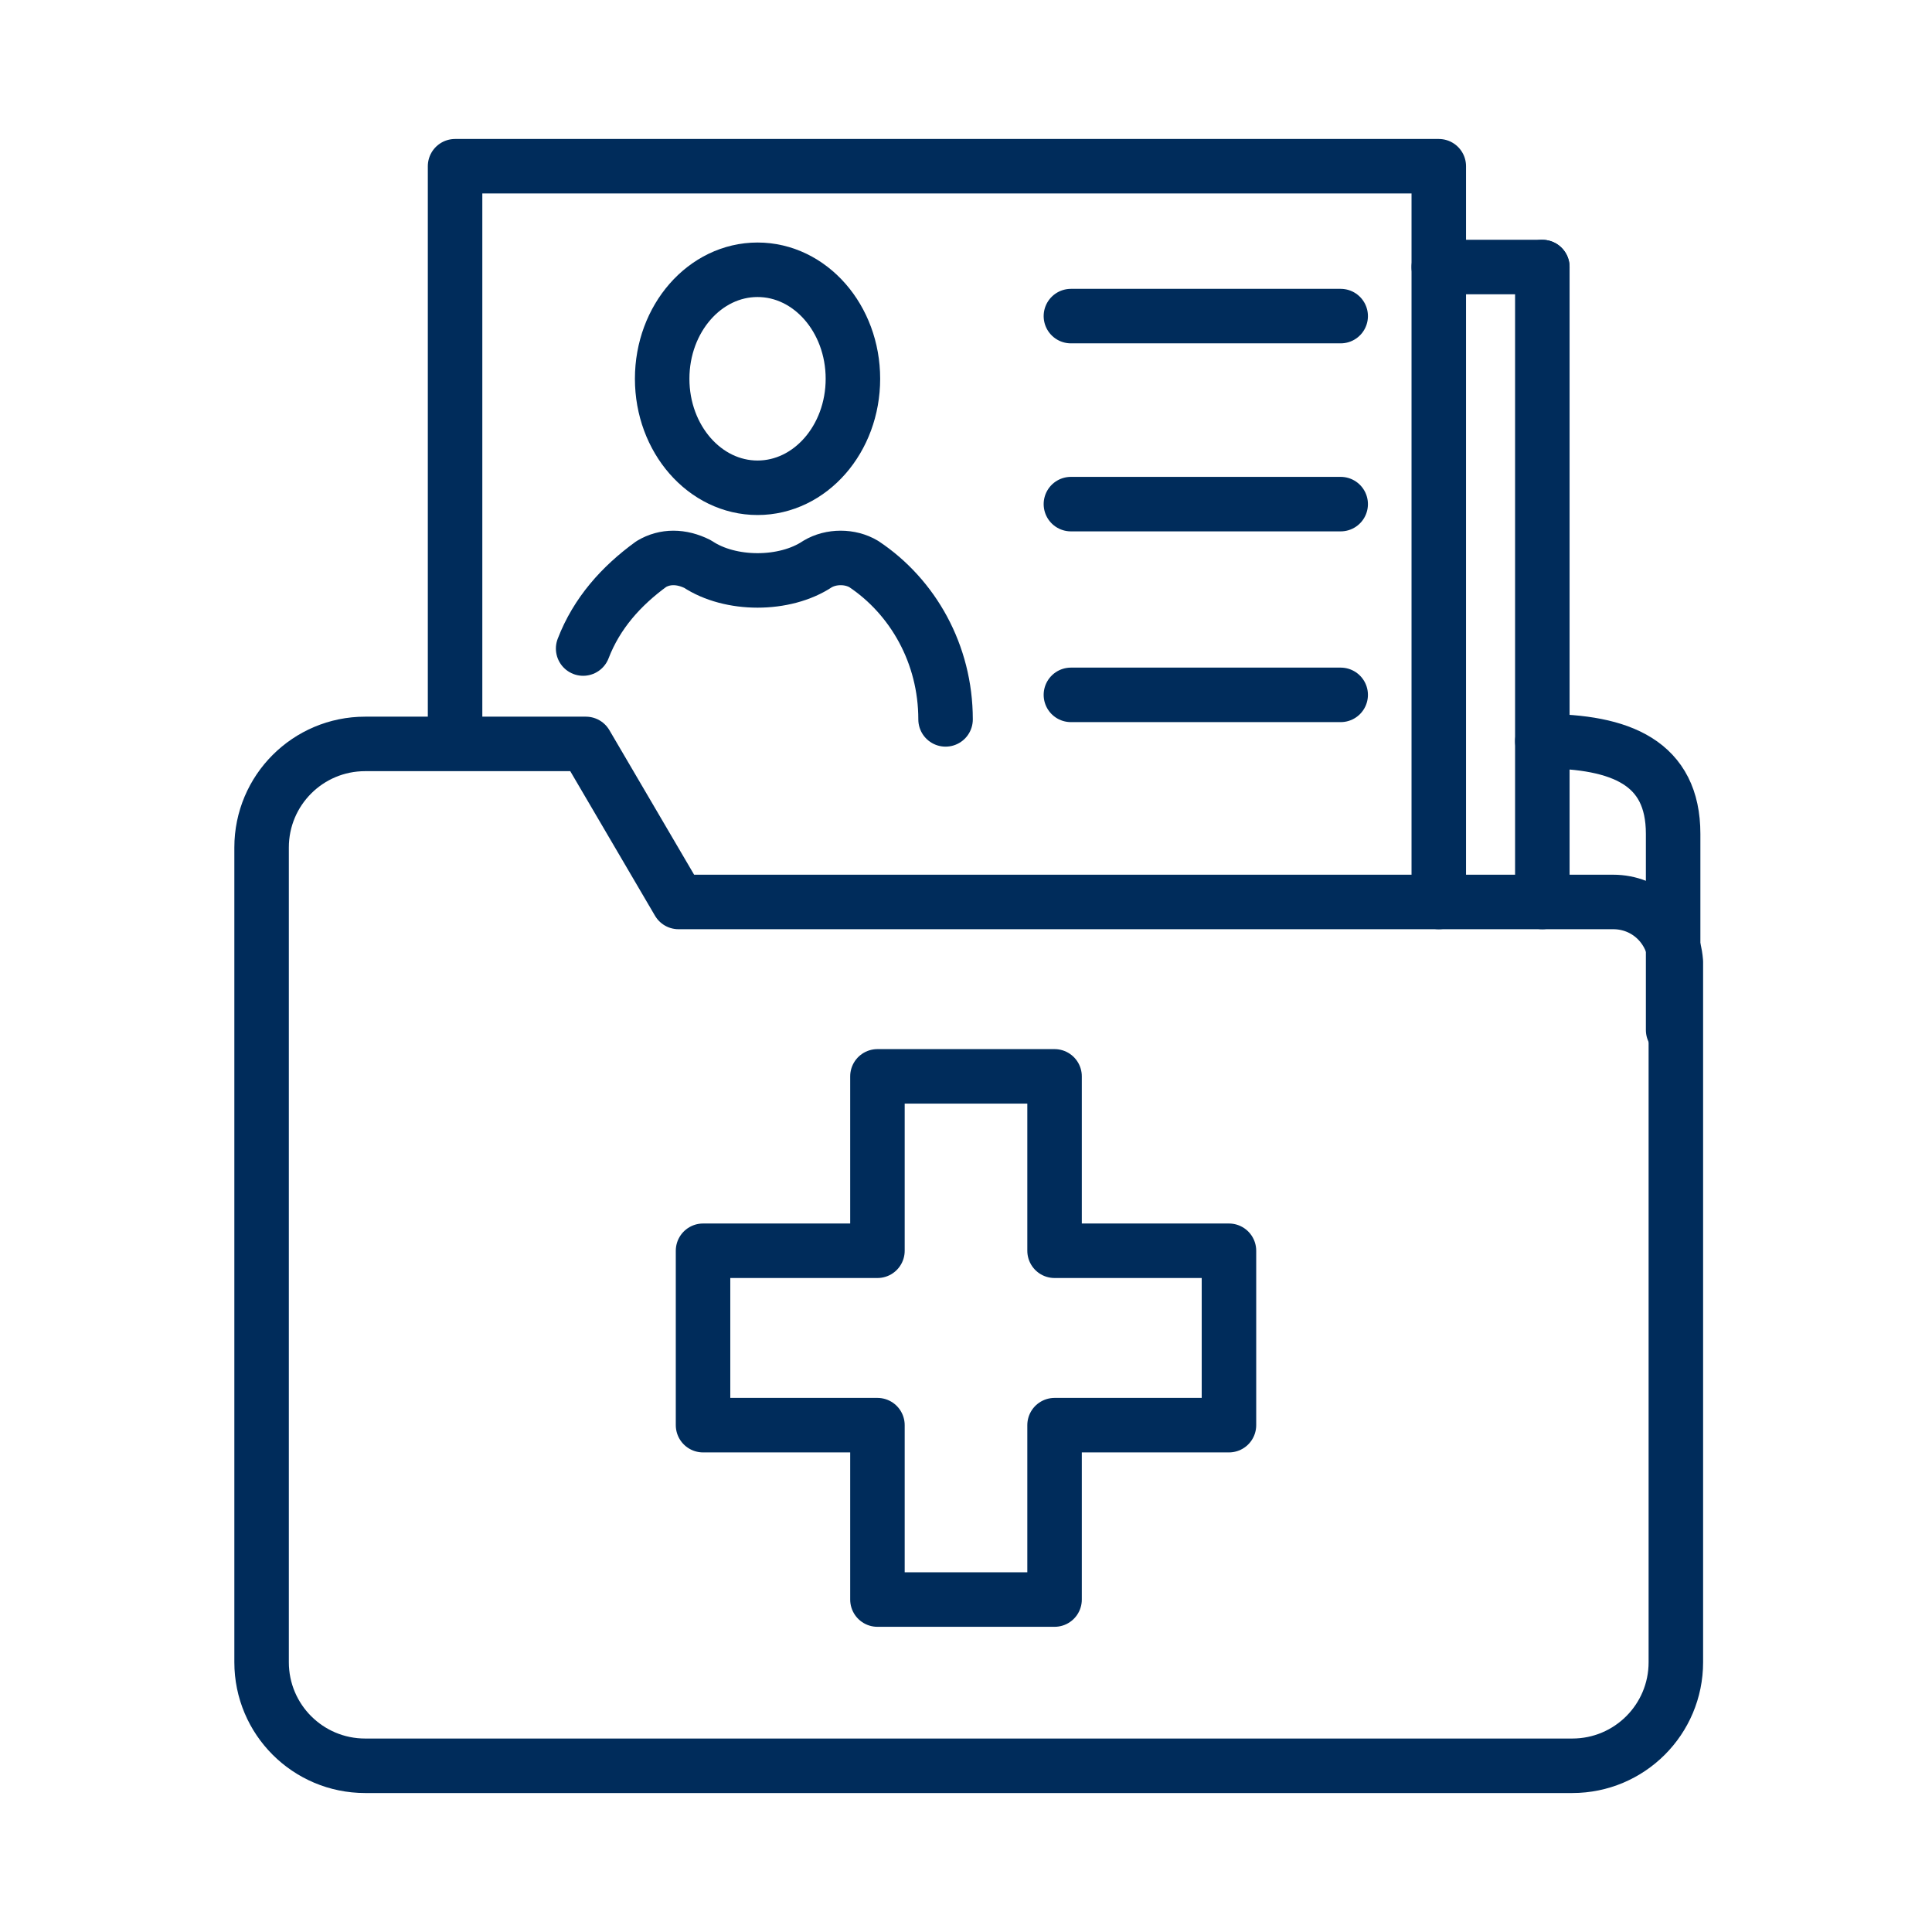 <?xml version="1.0" encoding="utf-8"?>
<!-- Generator: Adobe Illustrator 27.9.1, SVG Export Plug-In . SVG Version: 6.00 Build 0)  -->
<svg version="1.1" id="Ebene_3" xmlns="http://www.w3.org/2000/svg" xmlns:xlink="http://www.w3.org/1999/xlink" x="0px" y="0px"
	 viewBox="0 0 70.9 70.9" style="enable-background:new 0 0 70.9 70.9;" xml:space="preserve">
<style type="text/css">
	.st0{fill:none;stroke:#002C5B;stroke-width:2;stroke-linecap:round;stroke-linejoin:round;stroke-miterlimit:10;}
</style>
<g>
	<g>
		<path class="st0" d="M59.2,33.1H24.9l-3.4-5.8h-8.1c-2.1,0-3.8,1.7-3.8,3.8V61c0,2.1,1.7,3.8,3.8,3.8h44.3c2.1,0,3.8-1.7,3.8-3.8
			V35.3C61.4,34,60.4,33.1,59.2,33.1z"/>
		<polyline class="st0" points="16.7,27.2 16.7,6.1 52.8,6.1 52.8,9.8 52.8,33.1 		"/>
		<line class="st0" x1="56.6" y1="9.8" x2="56.6" y2="33.1"/>
		<path class="st0" d="M56.6,27.2c2.9,0,4.8,0.8,4.8,3.4v7.2"/>
		<polygon class="st0" points="45.1,45.9 38.7,45.9 38.7,39.5 32.2,39.5 32.2,45.9 25.8,45.9 25.8,52.3 32.2,52.3 32.2,58.7 
			38.7,58.7 38.7,52.3 45.1,52.3 		"/>
		<line class="st0" x1="39.3" y1="11.6" x2="49.2" y2="11.6"/>
		<line class="st0" x1="39.3" y1="18.5" x2="49.2" y2="18.5"/>
		<line class="st0" x1="39.3" y1="25.5" x2="49.2" y2="25.5"/>
		<g>
			<ellipse class="st0" cx="27.8" cy="13.9" rx="3.5" ry="4"/>
			<path class="st0" d="M21.4,23.8c0.5-1.3,1.4-2.3,2.5-3.1c0.5-0.3,1.1-0.3,1.7,0c0.6,0.4,1.4,0.6,2.2,0.6c0.8,0,1.6-0.2,2.2-0.6
				c0.5-0.3,1.2-0.3,1.7,0c1.8,1.2,3,3.3,3,5.7"/>
		</g>
	</g>
	<line class="st0" x1="56.6" y1="9.8" x2="52.8" y2="9.8"/>
</g>
</svg>

